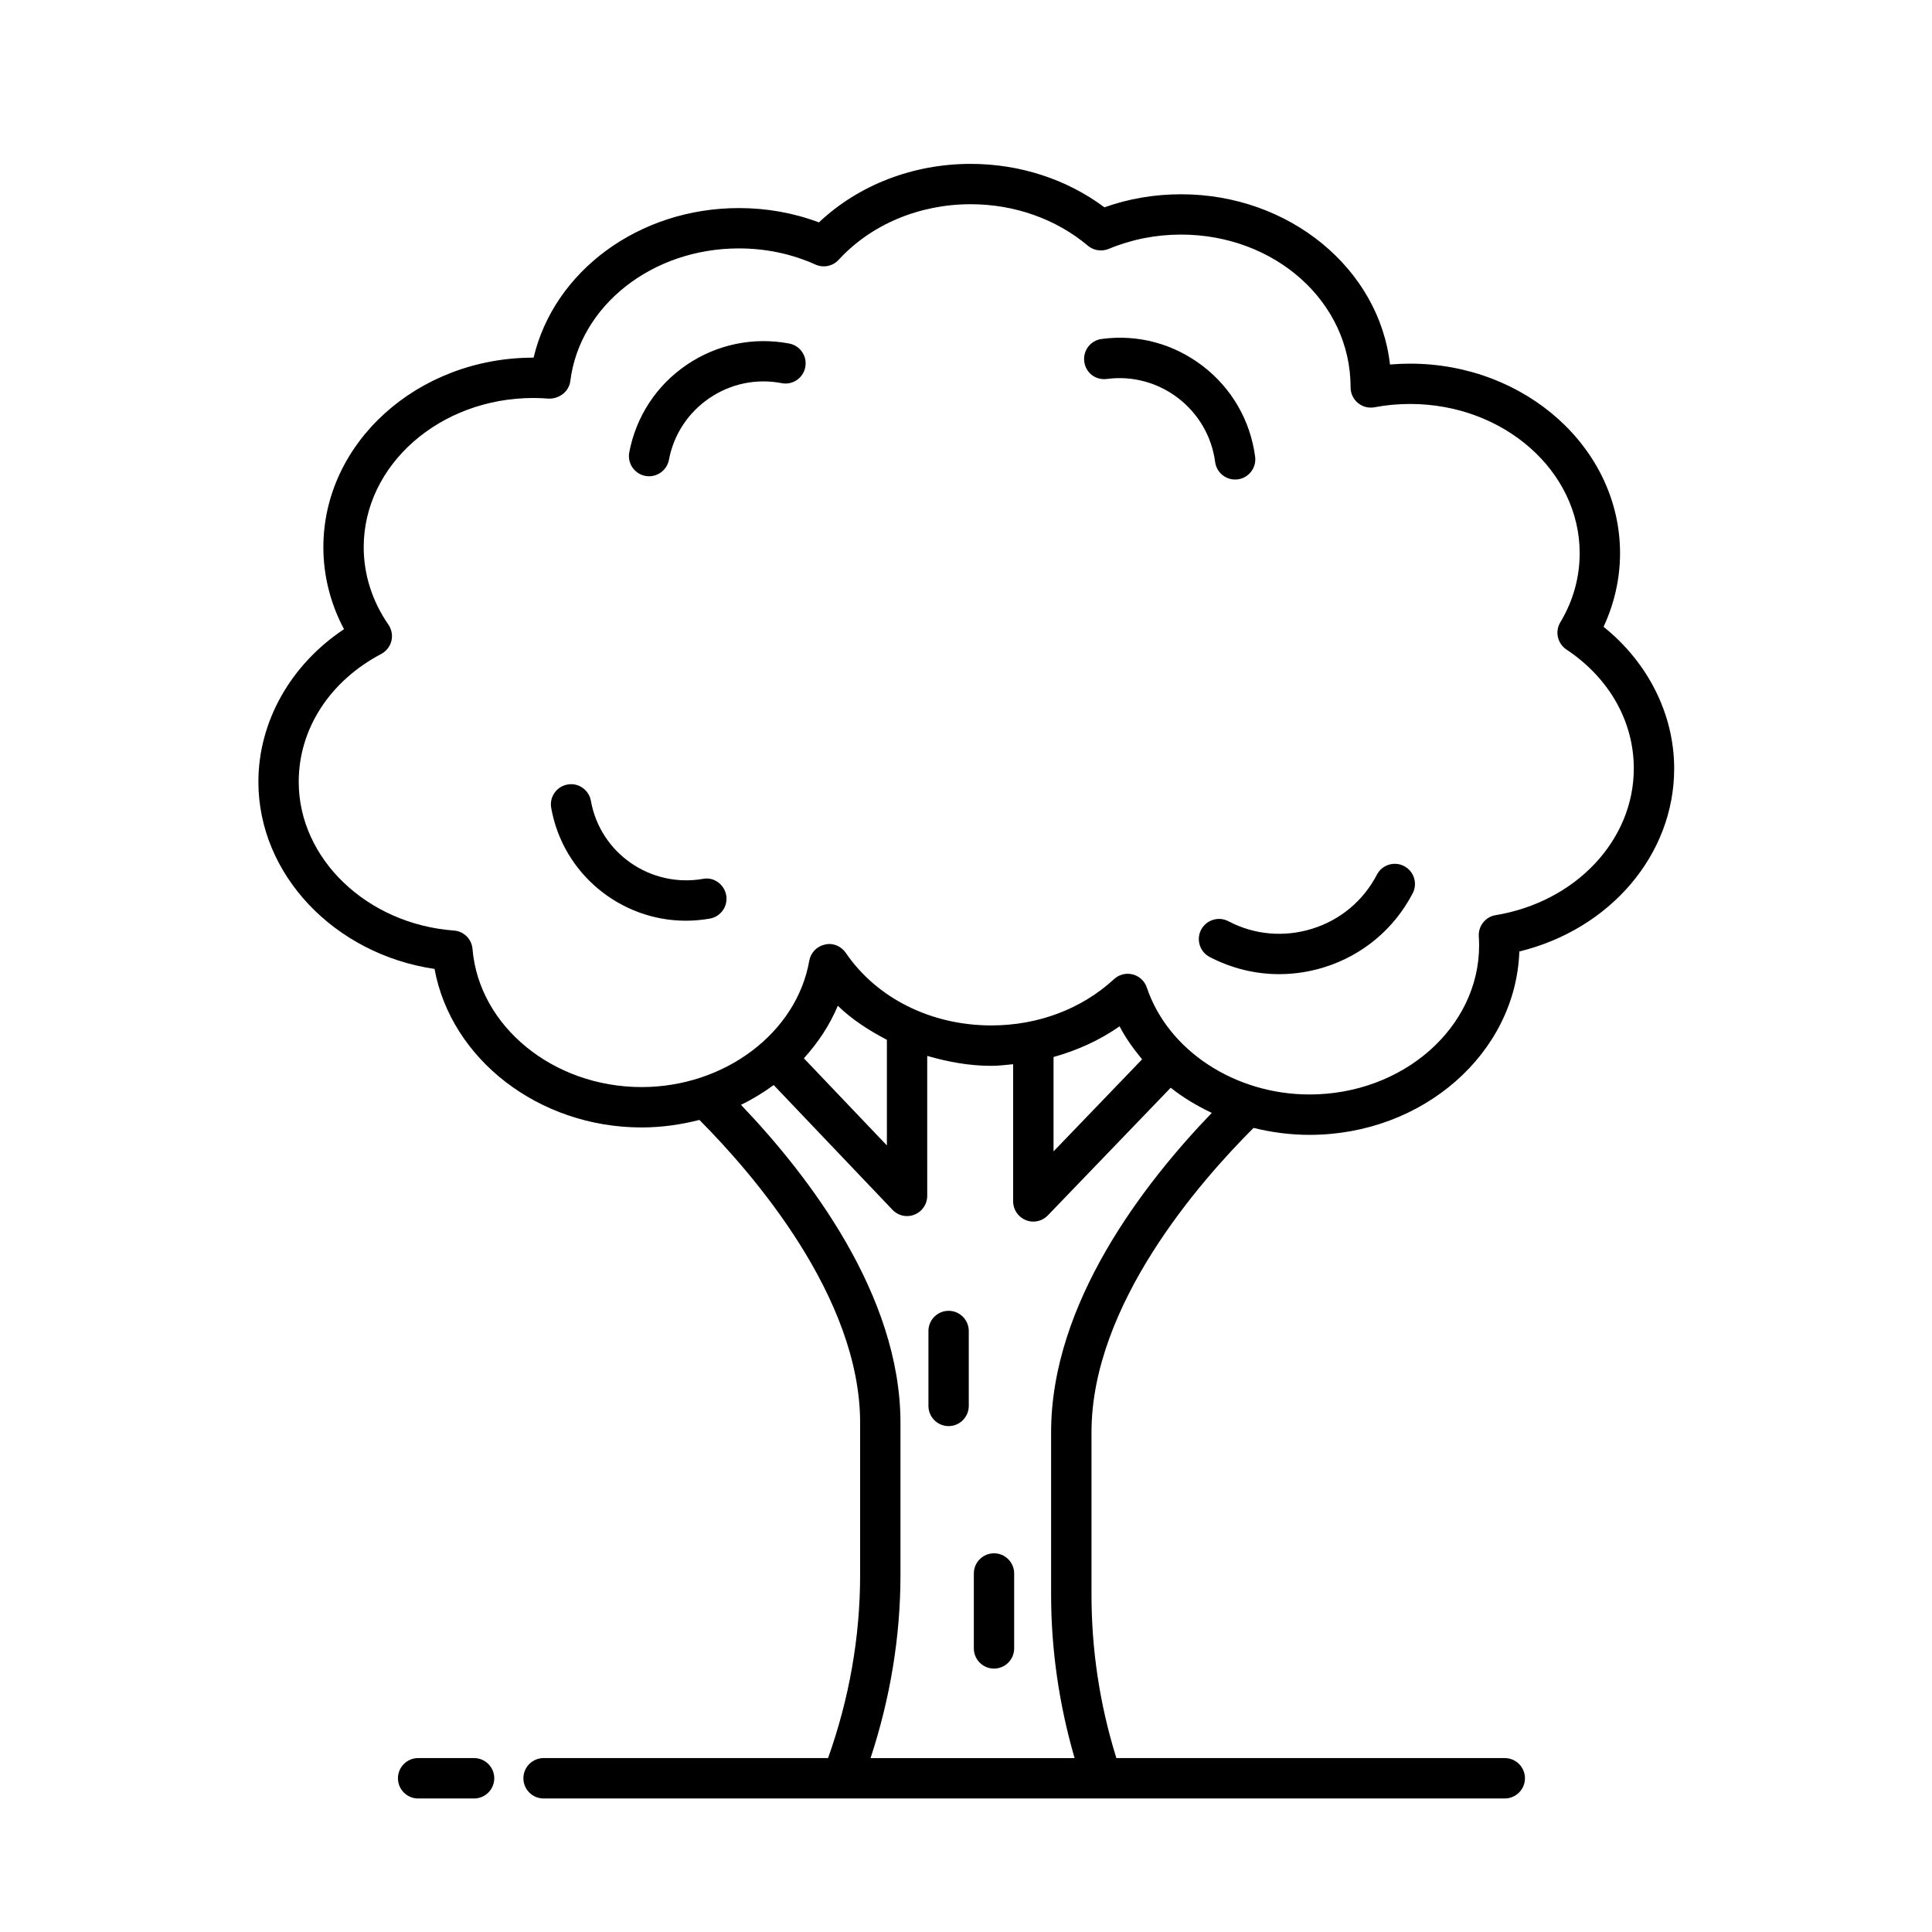 <?xml version="1.0" encoding="UTF-8"?>
<!-- Uploaded to: ICON Repo, www.iconrepo.com, Generator: ICON Repo Mixer Tools -->
<svg fill="#000000" width="800px" height="800px" version="1.1" viewBox="144 144 512 512" xmlns="http://www.w3.org/2000/svg">
 <g>
  <path d="m476.21 442.91c4.742 1.168 9.703 1.84 14.828 1.84 30.082 0 54.656-21.664 55.605-48.598 24.039-5.871 41.031-25.629 41.031-48.477 0-14.367-6.918-28.105-18.715-37.57 2.871-6.152 4.371-12.809 4.371-19.512 0-27.691-24.965-50.223-55.645-50.223-1.789 0-3.562 0.078-5.324 0.227-2.859-25.305-26.598-45.113-55.359-45.113-7.035 0-13.848 1.16-20.32 3.457-9.973-7.445-22.434-11.512-35.445-11.512-15.289 0-29.73 5.606-40.207 15.504-6.727-2.519-13.848-3.793-21.227-3.793-26.48 0-48.977 16.723-54.395 39.641h-0.07c-30.68 0-55.641 22.531-55.641 50.223 0 7.562 1.879 14.98 5.469 21.734-14.121 9.395-22.688 24.461-22.688 40.469 0 24.605 20.176 45.656 46.68 49.57 4.383 23.883 27.602 42.008 54.883 42.008 5.316 0 10.43-0.75 15.312-1.996 14.16 14.238 42.59 46.906 42.59 80.273v40.285c0 16.641-2.934 32.934-8.496 48.562h-75.398c-2.949 0-5.344 2.402-5.344 5.352 0 2.949 2.394 5.352 5.344 5.352h254.73c2.949 0 5.352-2.402 5.352-5.352 0-2.949-2.402-5.352-5.352-5.352h-102.93l-0.195-0.641c-4.242-13.809-6.394-28.148-6.394-42.648v-43.066c0-33.695 28.656-66.391 42.945-80.645zm-206.99-47.426c-0.215-2.625-2.309-4.699-4.926-4.879-23.059-1.723-41.129-19.027-41.129-39.395 0-14.004 8.176-26.68 21.867-33.91 1.352-0.711 2.328-1.973 2.695-3.457 0.359-1.48 0.07-3.055-0.797-4.309-4.281-6.18-6.543-13.277-6.543-20.527 0-21.801 20.168-39.535 44.953-39.535 1.375 0 2.746 0.066 4.098 0.168 2.762 0.059 5.344-1.84 5.703-4.664 2.519-20.031 21.723-35.145 44.664-35.145 7.144 0 13.984 1.441 20.324 4.289 2.094 0.934 4.566 0.43 6.121-1.266 8.602-9.363 21.352-14.734 34.988-14.734 11.613 0 22.641 3.91 31.074 11 1.512 1.285 3.652 1.598 5.508 0.84 6.027-2.512 12.488-3.793 19.184-3.793 24.781 0 44.945 17.742 44.918 40.508 0 1.594 0.719 3.102 1.945 4.117 1.227 1.016 2.832 1.43 4.398 1.137 3.066-0.582 6.238-0.875 9.422-0.875 24.781 0 44.945 17.734 44.945 39.535 0 6.469-1.723 12.641-5.141 18.348-1.461 2.445-0.742 5.613 1.633 7.191 11.352 7.555 17.852 19.055 17.852 31.543 0 19.008-15.398 35.348-36.617 38.855-2.699 0.445-4.621 2.859-4.465 5.586 0.051 0.785 0.09 1.594 0.09 2.402 0 21.793-20.164 39.531-44.945 39.531-19.785 0-37.508-11.652-43.117-28.332-0.574-1.723-1.984-3.027-3.731-3.484-0.445-0.105-0.887-0.168-1.332-0.168-1.332 0-2.625 0.496-3.629 1.422-8.586 7.91-20.137 12.266-32.52 12.266-15.93 0-30.348-7.176-38.562-19.223-1.234-1.789-3.406-2.742-5.547-2.207-2.129 0.457-3.758 2.152-4.137 4.293-3.34 19.094-22.434 33.473-44.418 33.473-23.426 0.004-43.113-16.074-44.828-36.602zm153.98 28.633c6.293-1.762 12.227-4.441 17.5-8.129 1.637 3.152 3.711 6.019 5.973 8.742l-23.473 24.395zm-44.164-4.559v27.996l-22-23.094c3.75-4.129 6.84-8.781 8.996-13.918 3.785 3.672 8.266 6.551 13.004 9.016zm49.746 190.36h-54.074c5.156-15.688 7.926-31.969 7.926-48.562v-40.285c0-33.926-24.414-65.594-42.27-84.281 3.09-1.488 5.965-3.262 8.672-5.242l31.48 33.055c1.023 1.082 2.434 1.672 3.867 1.672 0.664 0 1.344-0.133 1.984-0.391 2.027-0.809 3.359-2.781 3.359-4.961l-0.004-37.102c5.426 1.566 11.07 2.637 16.977 2.637 1.961 0 3.871-0.25 5.793-0.43v36.355c0 2.18 1.332 4.137 3.352 4.961 0.652 0.262 1.32 0.391 1.996 0.391 1.422 0 2.82-0.574 3.848-1.645l32.562-33.832c3.301 2.625 6.977 4.82 10.887 6.668-18.027 18.727-42.582 50.441-42.582 84.637v43.066c0.004 14.688 2.148 29.23 6.227 43.289z"/>
  <path d="m269.64 609.91h-14.836c-2.949 0-5.344 2.402-5.344 5.352s2.394 5.352 5.344 5.352h14.836c2.949 0 5.344-2.402 5.344-5.352s-2.394-5.352-5.344-5.352z"/>
  <path d="m357.41 241.29c0.547-2.898-1.352-5.695-4.254-6.25-9.457-1.789-19.156 0.195-27.172 5.637-8.008 5.441-13.41 13.684-15.223 23.195-0.547 2.898 1.352 5.695 4.254 6.25 0.34 0.066 0.672 0.09 1.004 0.09 2.512 0 4.758-1.781 5.246-4.344 1.273-6.707 5.09-12.516 10.734-16.359 5.644-3.836 12.43-5.254 19.156-3.969 2.883 0.578 5.707-1.34 6.254-4.25z"/>
  <path d="m462.31 390.39c-1.371 2.625-0.352 5.848 2.258 7.215 5.793 3.027 12.086 4.555 18.426 4.555 4.008 0 8.039-0.613 11.98-1.84 10.164-3.184 18.48-10.141 23.398-19.574 1.371-2.625 0.352-5.848-2.258-7.215-2.609-1.371-5.848-0.363-7.215 2.258-3.602 6.918-9.684 12.004-17.121 14.328-7.453 2.324-15.359 1.645-22.25-1.984-2.609-1.371-5.848-0.352-7.219 2.258z"/>
  <path d="m437.34 244.43c13.91-1.859 26.844 8.031 28.684 22.004 0.352 2.688 2.648 4.644 5.285 4.644 0.234 0 0.469-0.012 0.719-0.047 2.922-0.383 4.984-3.074 4.594-5.996-1.266-9.605-6.199-18.133-13.871-24.031-7.699-5.887-17.16-8.484-26.816-7.172-2.922 0.383-4.984 3.074-4.594 5.996 0.375 2.926 2.945 4.984 6 4.602z"/>
  <path d="m330.25 376.92c-13.891 2.387-27.184-6.824-29.656-20.691-0.516-2.91-3.316-4.867-6.199-4.32-2.902 0.516-4.84 3.289-4.32 6.199 3.125 17.531 18.445 29.891 35.68 29.891 2.102 0 4.227-0.184 6.363-0.562 2.91-0.508 4.848-3.289 4.332-6.199-0.52-2.894-3.328-4.93-6.199-4.316z"/>
  <path d="m395.39 491.38c-2.949 0-5.344 2.402-5.344 5.352v19.848c0 2.949 2.394 5.352 5.344 5.352s5.344-2.402 5.344-5.352v-19.848c0-2.953-2.394-5.352-5.344-5.352z"/>
  <path d="m407.42 555.64c-2.949 0-5.344 2.402-5.344 5.352v19.848c0 2.949 2.394 5.352 5.344 5.352s5.344-2.402 5.344-5.352v-19.848c0-2.949-2.394-5.352-5.344-5.352z"/>
 </g>
</svg>